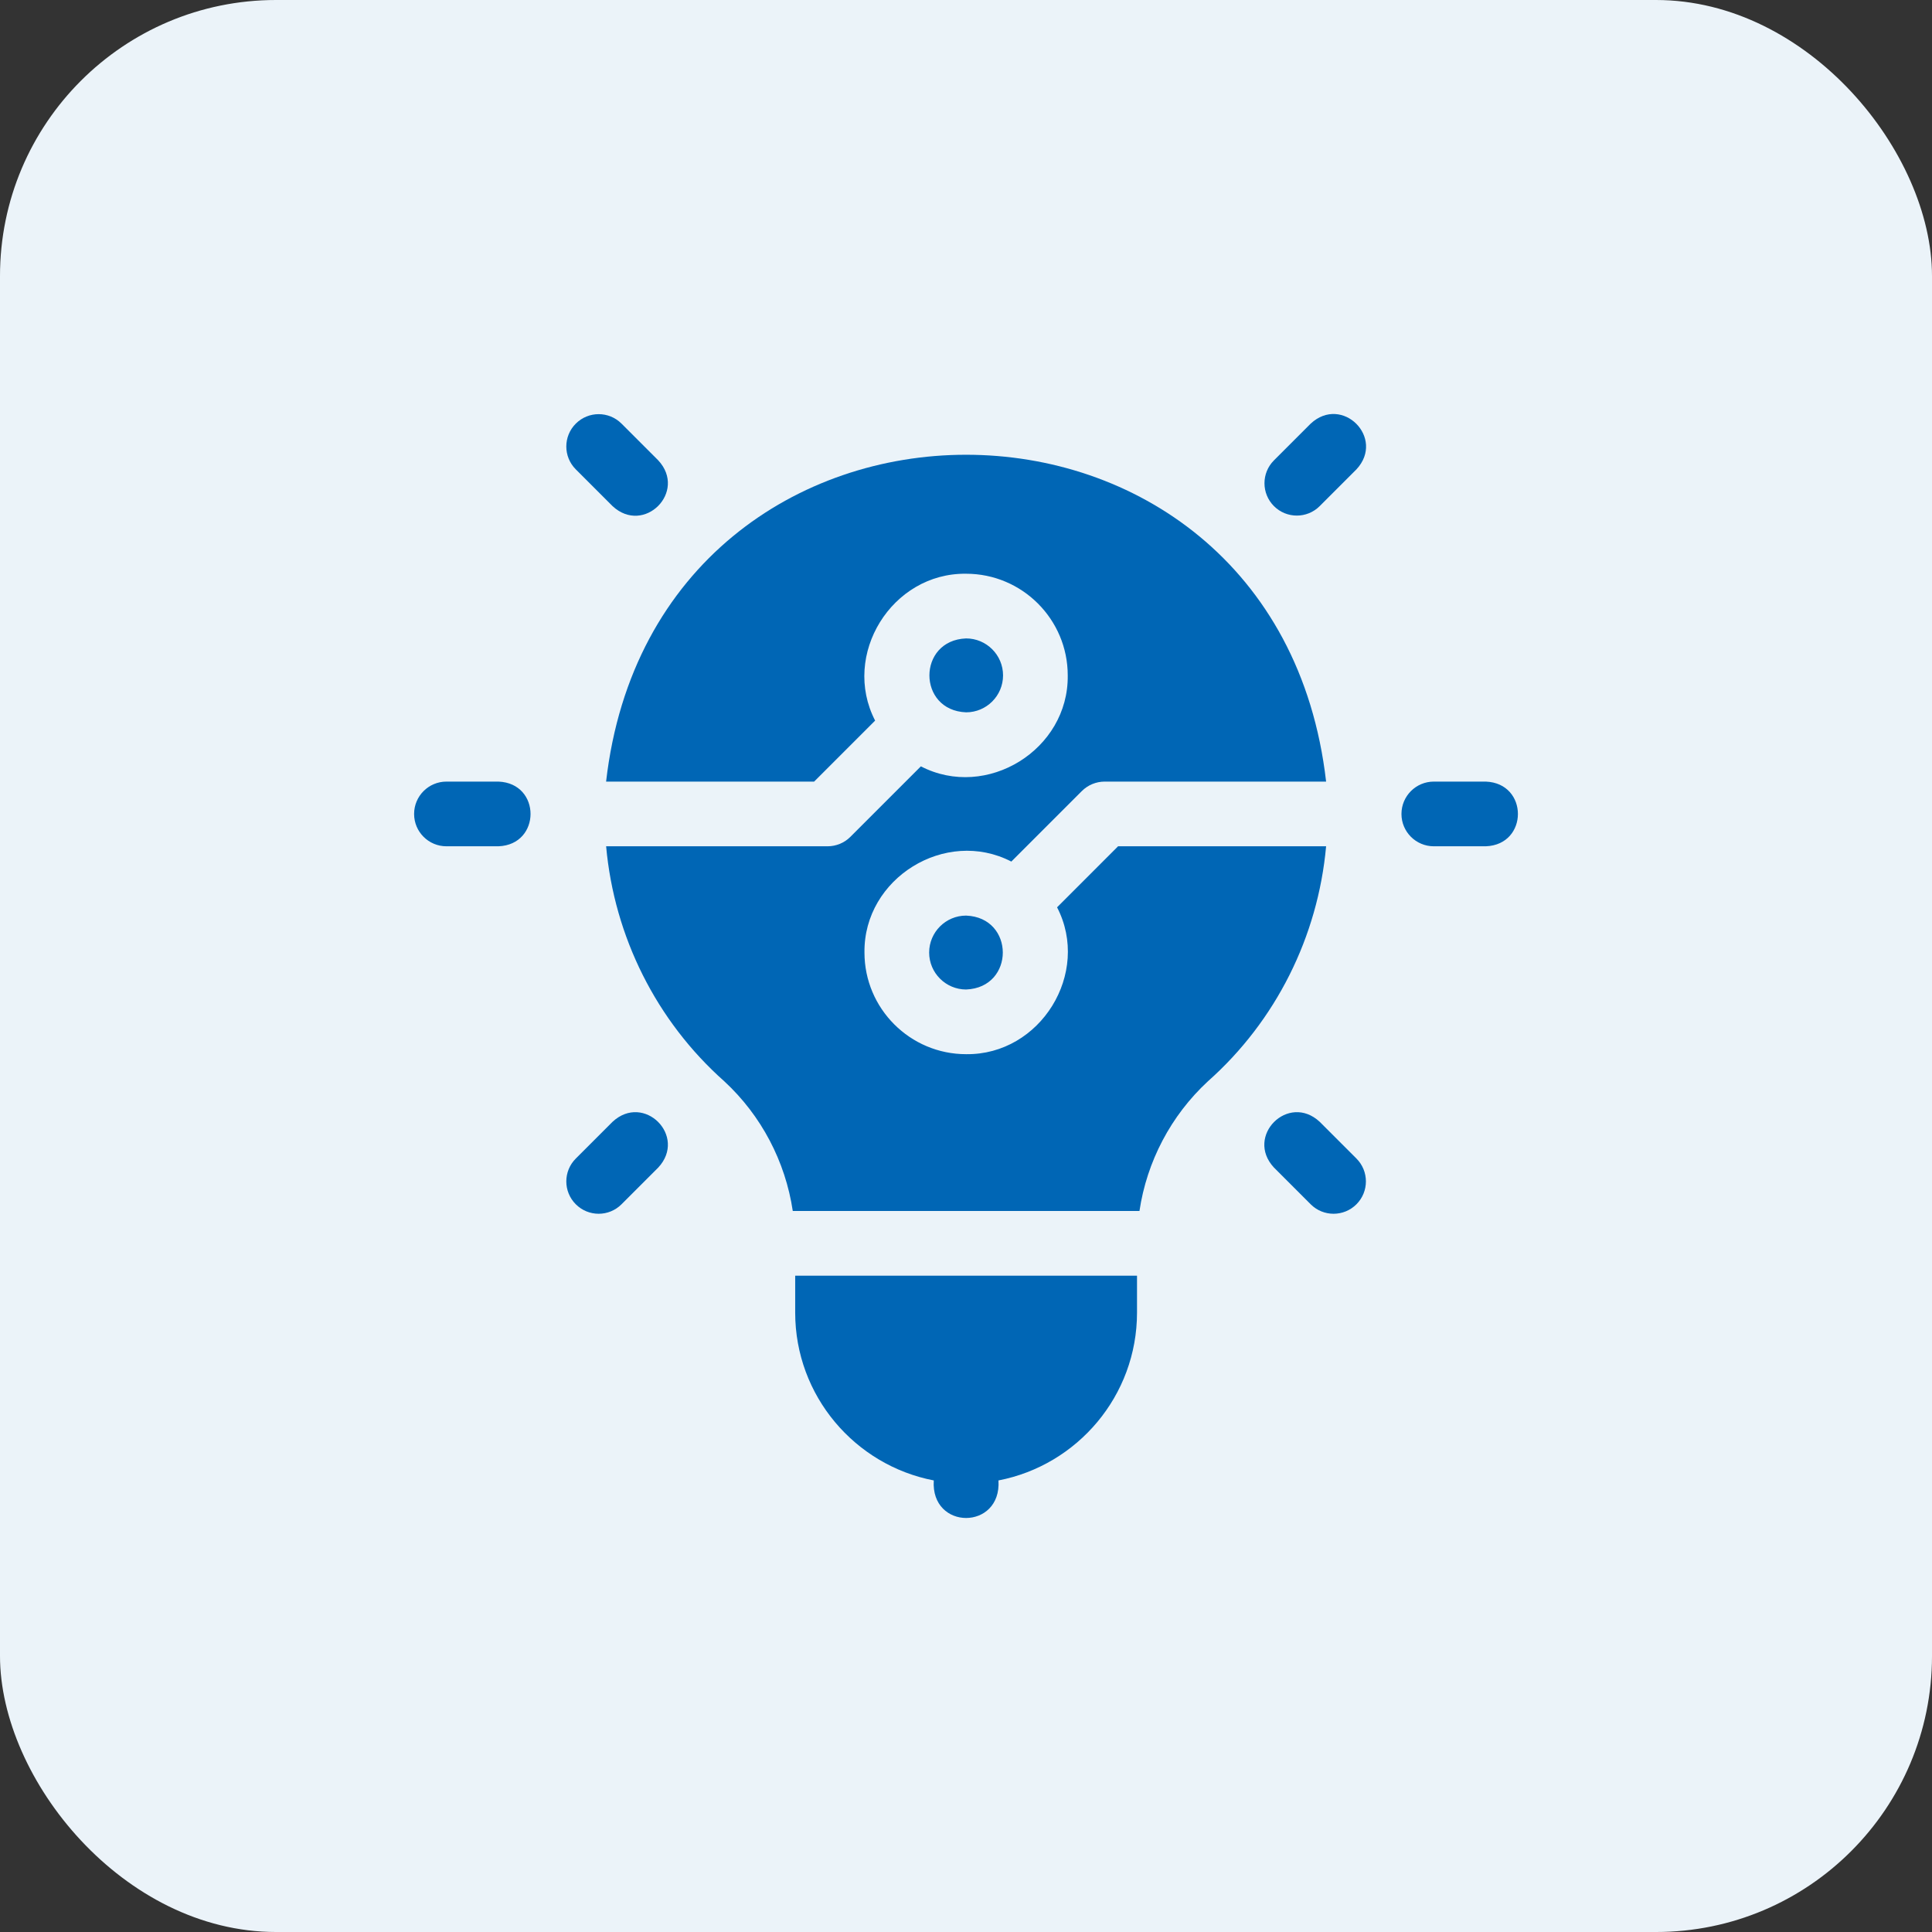 <svg width="56" height="56" viewBox="0 0 56 56" fill="none" xmlns="http://www.w3.org/2000/svg">
<rect x="0" y="0" width="56" height="56" fill="#333333" stroke="none"/>
<rect width="56" height="56" rx="8" fill="#EBF3F9"/>
<g clip-path="url(#clip0_575_1620)">
<path d="M14.447 22.655H12.94C12.423 22.655 12.003 23.075 12.003 23.593C12.003 24.111 12.423 24.53 12.94 24.53H14.447C15.688 24.485 15.689 22.701 14.447 22.655Z" fill="#0066B5"/>
<path d="M43.066 22.655H41.56C41.042 22.655 40.622 23.075 40.622 23.593C40.622 24.111 41.042 24.53 41.56 24.53H43.066C44.308 24.485 44.308 22.701 43.066 22.655Z" fill="#0066B5"/>
<path d="M17.755 14.67C18.665 15.516 19.926 14.255 19.08 13.344L18.015 12.279C17.649 11.913 17.056 11.913 16.69 12.279C16.323 12.645 16.323 13.239 16.69 13.605L17.755 14.67Z" fill="#0066B5"/>
<path d="M38.252 32.516C37.342 31.67 36.08 32.931 36.926 33.842L37.991 34.907C38.357 35.273 38.951 35.273 39.317 34.907C39.683 34.541 39.683 33.947 39.317 33.581L38.252 32.516Z" fill="#0066B5"/>
<path d="M17.755 32.516L16.69 33.581C16.323 33.947 16.323 34.541 16.69 34.907C17.056 35.273 17.649 35.273 18.015 34.907L19.08 33.842C19.926 32.931 18.665 31.67 17.755 32.516Z" fill="#0066B5"/>
<path d="M37.991 12.279L36.926 13.344C36.56 13.71 36.56 14.304 36.926 14.67C37.292 15.036 37.886 15.036 38.252 14.67L39.317 13.605C40.163 12.695 38.902 11.433 37.991 12.279Z" fill="#0066B5"/>
<path d="M32.408 24.53L30.64 26.299C31.626 28.205 30.159 30.584 28.003 30.556C26.379 30.556 25.057 29.234 25.057 27.61C25.029 25.454 27.408 23.987 29.314 24.973L31.357 22.93C31.533 22.754 31.771 22.655 32.02 22.655H38.438C36.985 10.019 19.017 10.028 17.568 22.655H23.598L25.366 20.887C24.381 18.981 25.847 16.602 28.003 16.63C29.628 16.63 30.949 17.952 30.949 19.576C30.978 21.732 28.599 23.199 26.692 22.213L24.649 24.256C24.474 24.432 24.235 24.53 23.987 24.53H17.569C17.805 27.149 19.024 29.593 20.995 31.343C22.069 32.336 22.765 33.669 22.979 35.101C22.981 35.101 33.024 35.101 33.028 35.101C33.241 33.67 33.938 32.336 35.011 31.343C36.983 29.593 38.201 27.149 38.438 24.53H32.408V24.53Z" fill="#0066B5"/>
<path d="M23.049 38.047C23.049 40.458 24.781 42.471 27.066 42.911C26.972 44.363 29.034 44.362 28.941 42.911C31.226 42.471 32.957 40.458 32.957 38.047V36.976H23.049V38.047Z" fill="#0066B5"/>
<path d="M29.074 19.576C29.074 18.986 28.594 18.505 28.003 18.505C26.585 18.559 26.585 20.593 28.003 20.647C28.594 20.647 29.074 20.167 29.074 19.576Z" fill="#0066B5"/>
<path d="M26.932 27.61C26.932 28.2 27.413 28.681 28.003 28.681C29.422 28.627 29.421 26.593 28.003 26.539C27.413 26.539 26.932 27.019 26.932 27.61Z" fill="#0066B5"/>
</g>
<defs>
<clipPath id="clip0_575_1620">
<rect width="32" height="32" fill="white" transform="translate(12 12)"/>
</clipPath>
</defs>
</svg>
